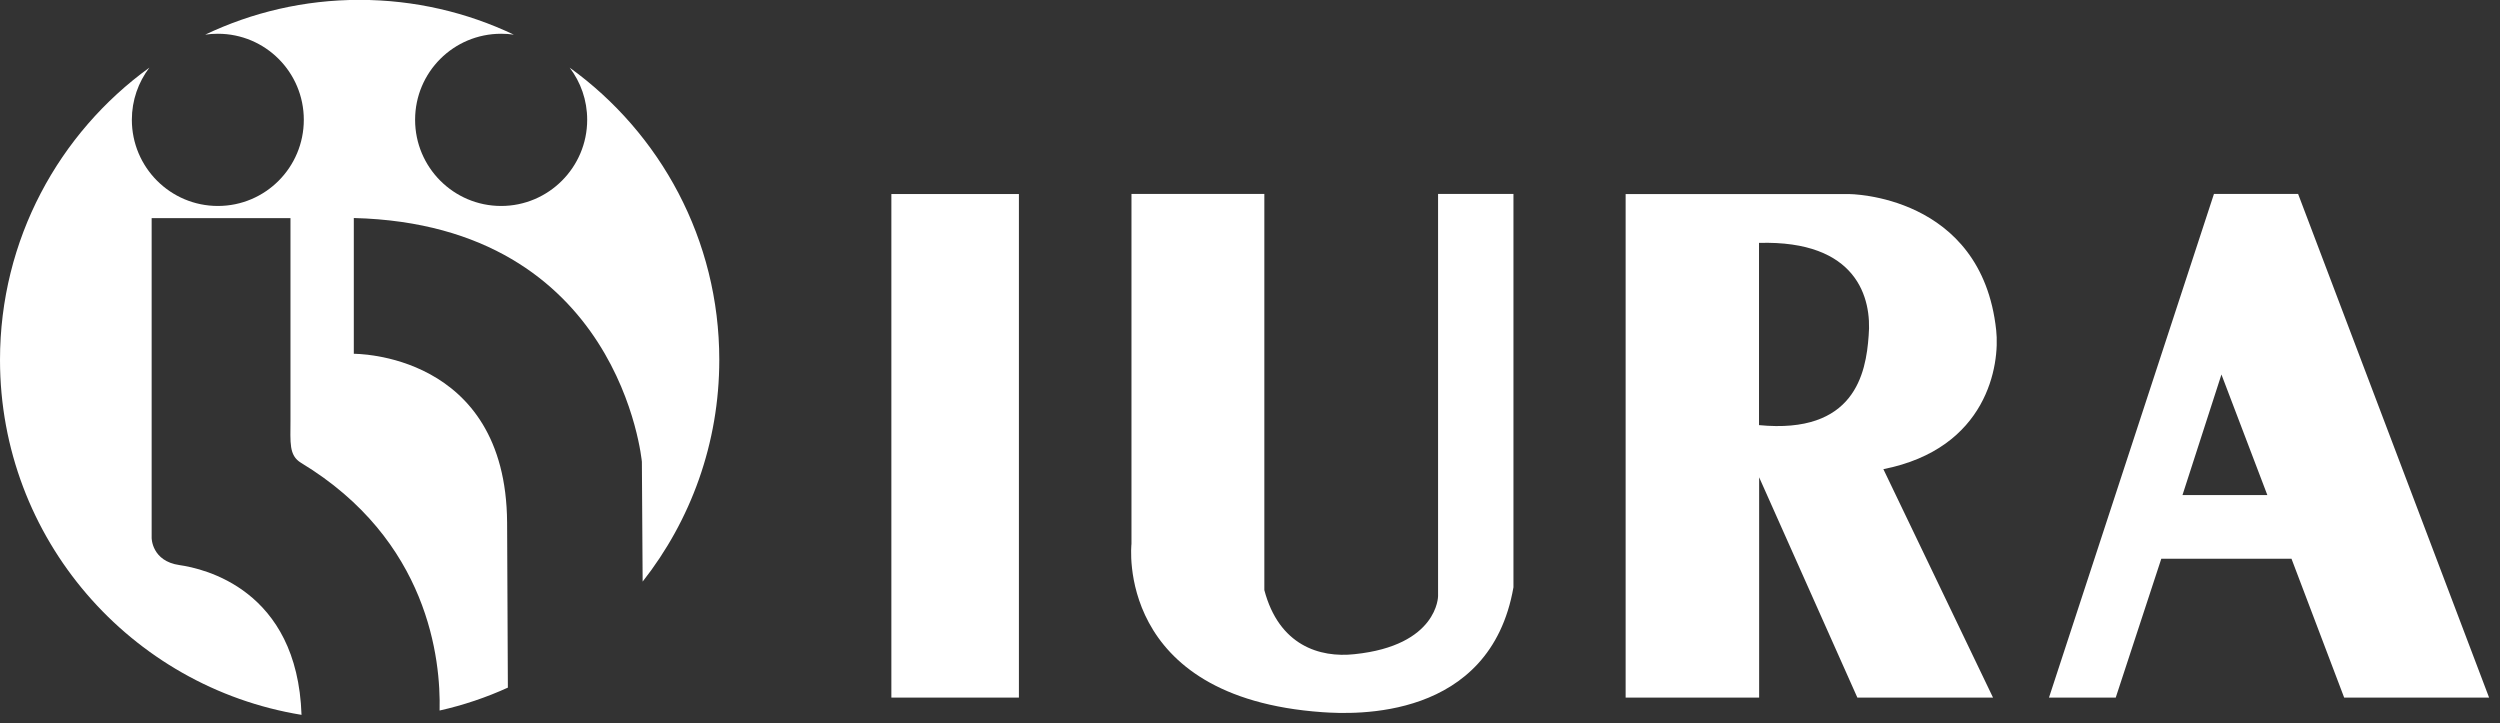 <svg width="197" height="57" viewBox="0 0 197 57" fill="none" xmlns="http://www.w3.org/2000/svg">
<rect x="0" y="0" width="197" height="57" fill="#333333" stroke="none"/>
<g clip-path="url(#clip0_11030_6971)">
<path d="M40.02 54.18L39.96 41.18C39.88 27.74 27.88 27.88 27.88 27.88V17.18C48.91 17.71 50.58 36.39 50.58 36.39L50.64 45.83C54.43 41.01 56.68 34.94 56.68 28.35C56.68 18.87 52.03 10.48 44.89 5.33C45.76 6.48 46.27 7.89 46.27 9.44C46.27 13.18 43.23 16.23 39.49 16.23C35.75 16.23 32.71 13.19 32.71 9.44C32.71 5.69 35.74 2.66 39.49 2.66C39.83 2.66 40.16 2.68 40.49 2.73C36.81 0.98 32.68 -0.01 28.32 -0.01C23.96 -0.01 19.85 0.98 16.17 2.73C16.5 2.68 16.83 2.66 17.17 2.66C20.91 2.66 23.94 5.69 23.94 9.44C23.94 13.19 20.91 16.23 17.17 16.23C13.43 16.23 10.39 13.19 10.39 9.44C10.39 7.9 10.9 6.48 11.77 5.33C4.65 10.48 0 18.87 0 28.36C0 42.44 10.28 54.13 23.76 56.33C23.43 46.42 16.02 44.8 14.15 44.53C11.95 44.22 11.95 42.39 11.95 42.39V17.19H22.89V33.12C22.89 34.87 22.75 35.88 23.72 36.47C33.79 42.56 34.74 51.99 34.64 55.99C36.51 55.57 38.32 54.96 40.03 54.18" fill="white"/>
<path d="M80.29 15.29H70.24V54.97H80.29V15.29Z" fill="white"/>
<path d="M89.15 15.28H99.63V46.5C100.78 50.86 103.99 51.85 106.73 51.55C113.32 50.87 113.32 46.97 113.32 46.97V15.28H119.26V46.28C117.42 56.8 106.69 56.29 104.21 56.12C87.79 54.97 89.16 42.86 89.16 42.86V15.28H89.15Z" fill="white"/>
<path fill-rule="evenodd" clip-rule="evenodd" d="M145.67 15.29C145.67 15.29 156.15 15.29 157.3 26.02C157.6 28.76 156.61 35.34 148.41 36.97L157.05 54.97H146.36L138.62 37.61V54.97H128.1V15.29H145.68H145.67ZM138.61 19.13V33.5C146.14 34.23 147.04 29.44 147.25 26.45C147.51 23.5 146.35 18.92 138.61 19.14" fill="white"/>
<path fill-rule="evenodd" clip-rule="evenodd" d="M161.46 54.97L174.46 15.28H181.09L196.14 54.97H184.72L180.57 44.03H170.31L166.72 54.97H161.46ZM178.67 39.02L175.05 29.51L171.98 39.01H178.67V39.02Z" fill="white"/>
</g>
<defs>
<clipPath id="clip0_11030_6971">
<rect width="196.14" height="56.33" fill="white"/>
</clipPath>
</defs>
</svg>
